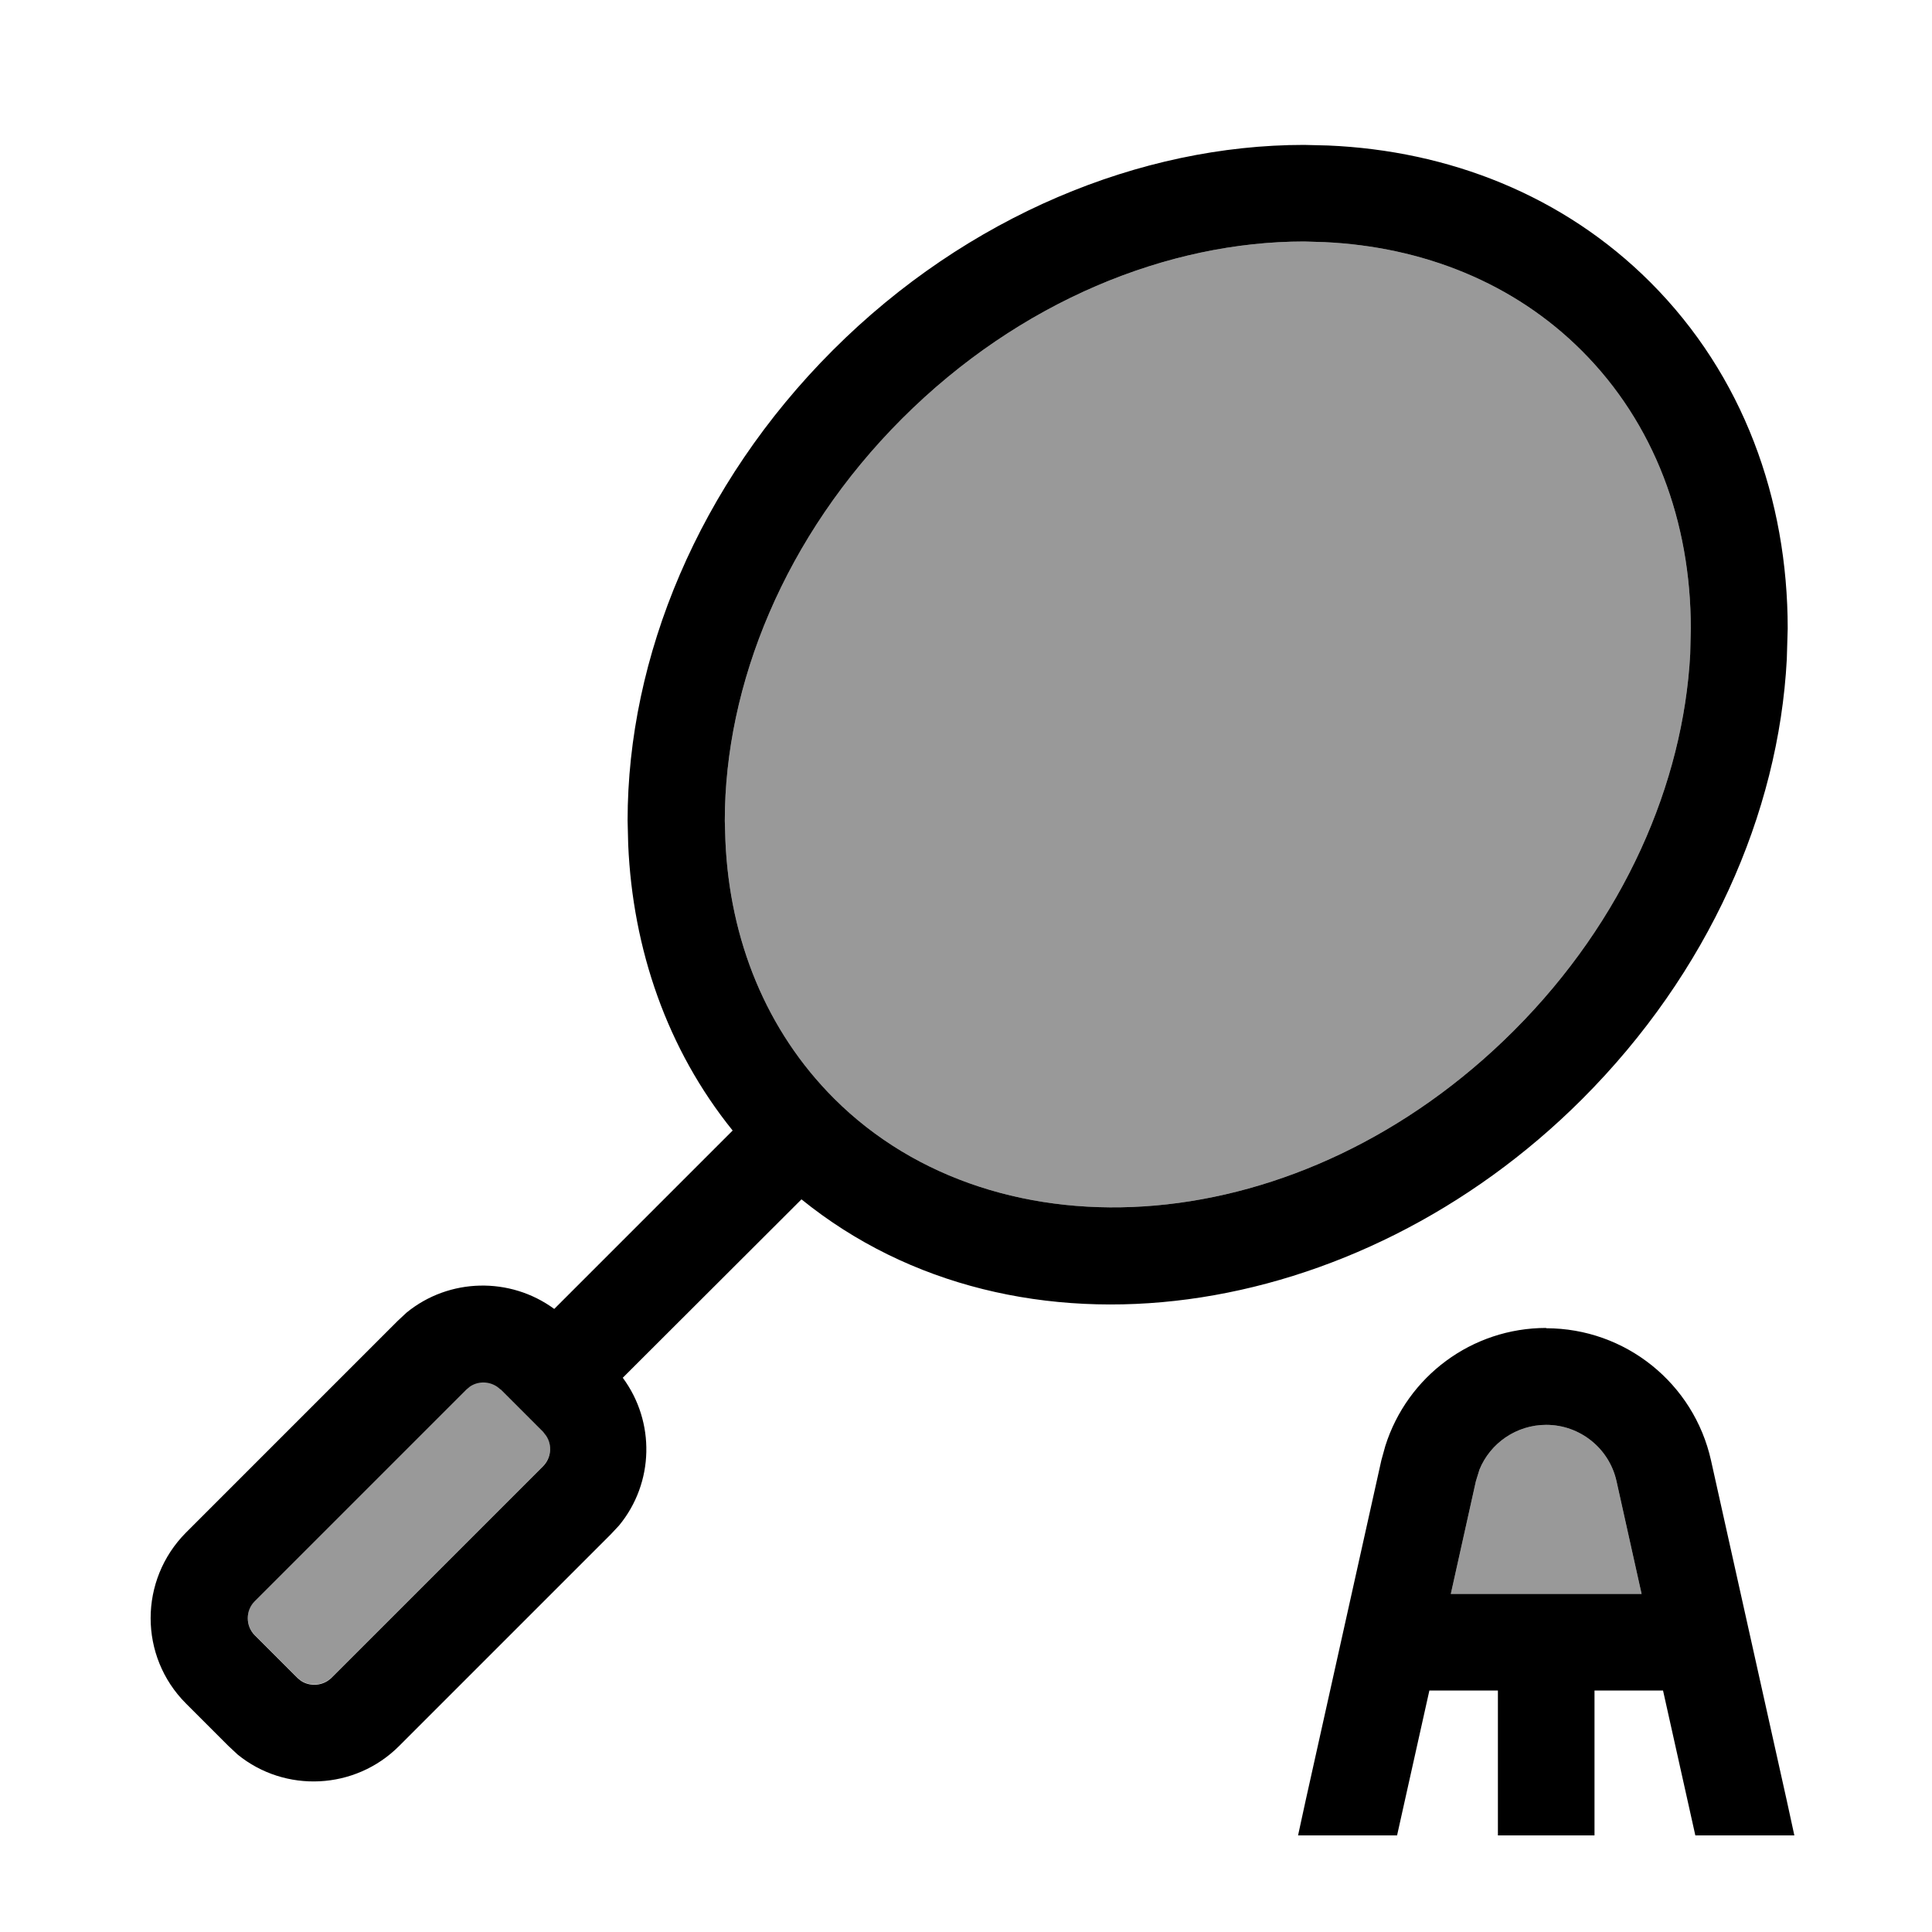 <svg xmlns="http://www.w3.org/2000/svg" viewBox="0 0 640 640"><!--! Font Awesome Pro 7.1.0 by @fontawesome - https://fontawesome.com License - https://fontawesome.com/license (Commercial License) Copyright 2025 Fonticons, Inc. --><path opacity=".4" fill="currentColor" d="M84.4 530.3C81.3 533.4 81.3 538.5 84.4 541.6L98.5 555.7L99.7 556.7C102.8 558.7 107 558.4 109.8 555.7L179.9 485.6C182.6 482.9 183 478.6 180.9 475.5L179.9 474.2L165.8 460.1C163.1 457.4 158.8 457 155.7 459.1L154.5 460.1L84.4 530.2zM240.1 271.9L240.3 278.5C241.7 311.3 253.8 341.4 276.3 363.9C330.4 418 431.1 411.8 501.5 341.4C538.1 304.8 557.6 259.4 559.9 216.7L560.1 208.2C560.1 172.8 548 140.2 524 116.2C501.5 93.7 471.4 81.7 438.6 80.2L432 80C387 80 337.8 99.7 298.8 138.7C259.8 177.7 240.1 226.9 240.1 271.9zM480.6 528L543.8 528L535.5 490.7C533.1 479.8 523.4 472 512.2 472C502.4 472 493.7 478 490.1 486.8L488.9 490.7L480.6 528z"/><path fill="currentColor" d="M512.2 440C538.4 440 561.1 458.2 566.8 483.8L591.9 596.5L594.4 608L561.6 608L560.6 603.5L550.9 560L528.2 560L528.2 608L496.2 608L496.2 560L473.5 560L463.8 603.5L462.8 608L430 608L432.5 596.5L457.6 483.7L458.9 479C466.2 455.9 487.6 439.9 512.2 439.9zM440 48.2C479.8 49.9 517.8 64.6 546.7 93.5C577.5 124.3 592.2 165.4 592.2 208.2L591.9 218.4C589.2 269.5 565.9 322.3 524.1 364.1C449.5 438.7 337 455.2 265.5 397.3L206.3 456.4C217.1 471 216.7 491.2 205.1 505.3L202.3 508.3L132.2 578.4C117.6 593 94.4 594 78.7 581.2L75.7 578.4L61.6 564.3C46 548.7 46 523.4 61.6 507.7L131.7 437.6L134.7 434.8C148.8 423.3 169 422.9 183.6 433.6L242.7 374.5C220.9 347.5 209.6 314.3 208.1 279.8L207.9 271.8C207.9 217.7 231.4 160.5 275.9 116C320.4 71.5 377.9 48 432 48L440 48.2zM165.8 460.3C163.1 457.6 158.8 457.2 155.7 459.3L154.5 460.3L84.4 530.4C81.3 533.5 81.3 538.6 84.4 541.7L98.5 555.8L99.7 556.8C102.8 558.8 107 558.5 109.8 555.8L179.9 485.7C182.6 483 183 478.7 180.9 475.6L179.9 474.3L165.8 460.2zM512.2 472C502.4 472 493.7 478 490.1 486.8L488.9 490.7L480.6 528L543.8 528L535.5 490.7C533.1 479.8 523.4 472 512.2 472zM432 80C387 80 337.8 99.7 298.8 138.7C259.8 177.7 240.1 226.9 240.1 271.9L240.3 278.5C241.7 311.3 253.8 341.4 276.3 363.9C330.4 418 431.1 411.8 501.5 341.4C538.1 304.8 557.6 259.4 559.9 216.7L560.1 208.2C560.1 172.8 548 140.2 524 116.2C501.5 93.7 471.4 81.7 438.6 80.2L432 80z"/></svg>